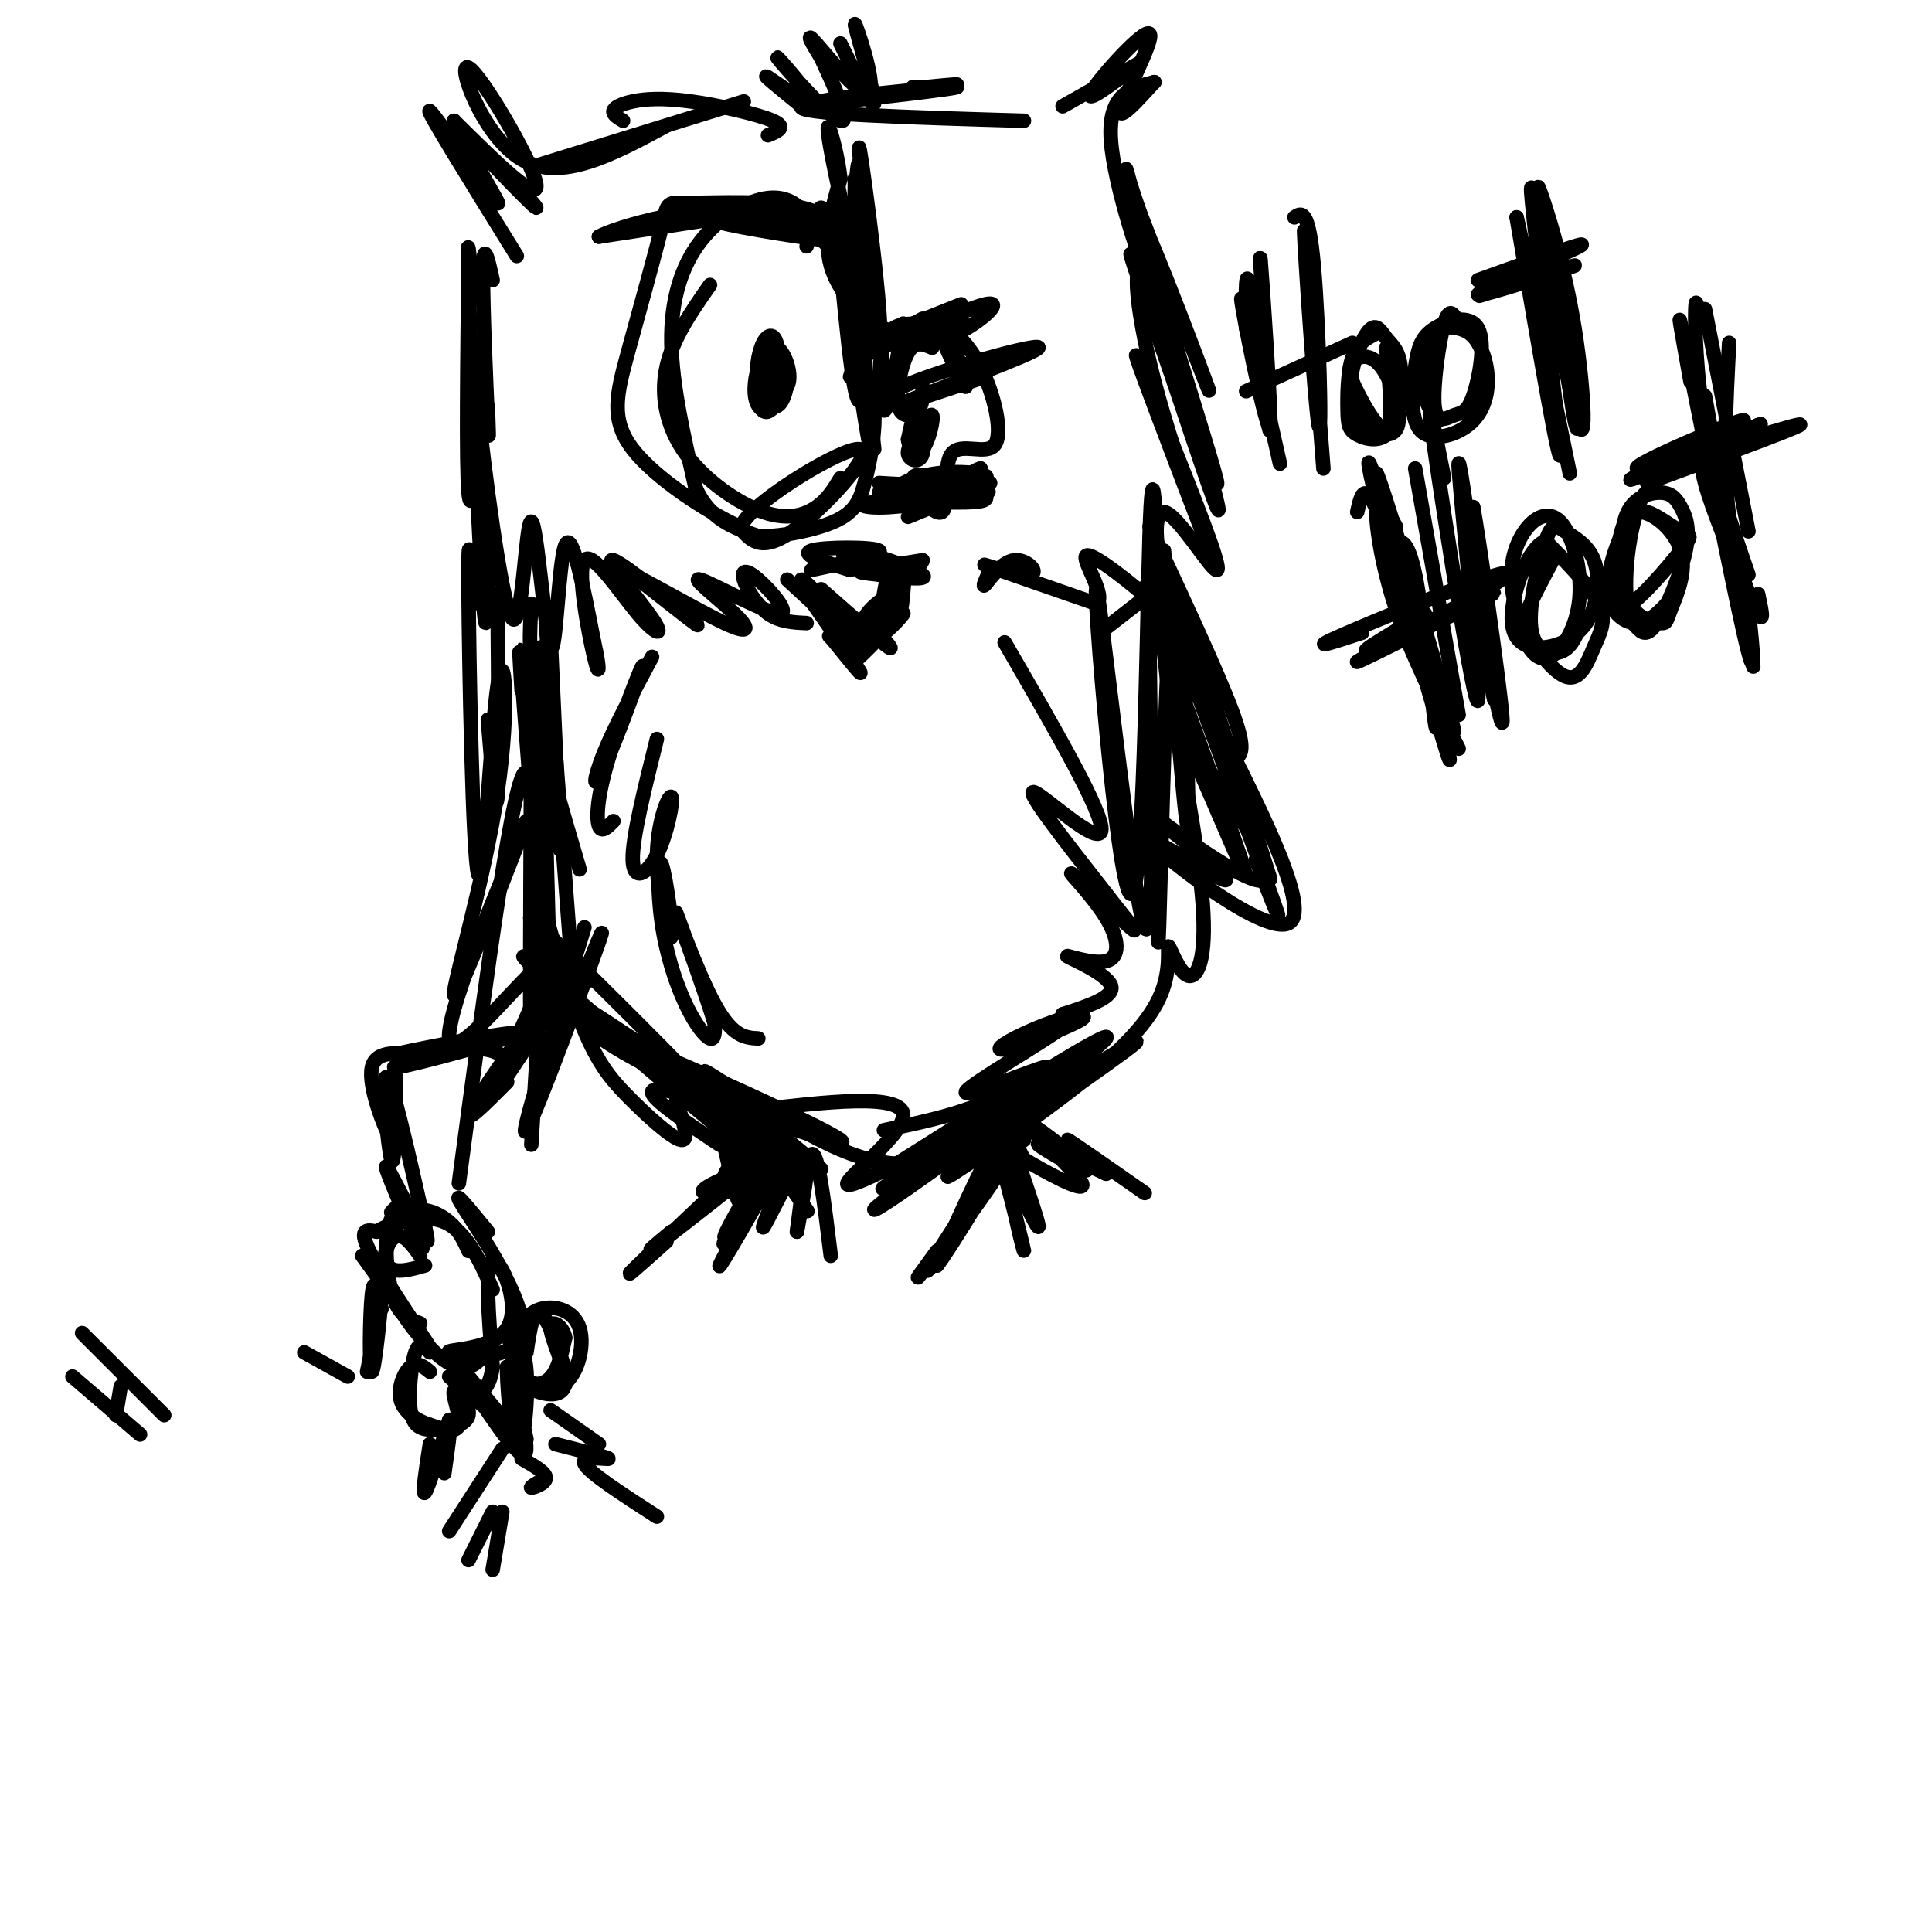 <svg viewBox='0 0 400 400' version='1.1' xmlns='http://www.w3.org/2000/svg' xmlns:xlink='http://www.w3.org/1999/xlink'><g fill='none' stroke='rgb(0,0,0)' stroke-width='3' stroke-linecap='round' stroke-linejoin='round'><path d='M167,51c0.537,-1.930 1.075,-3.860 0,-6c-1.075,-2.140 -3.762,-4.491 -8,-4c-4.238,0.491 -10.026,3.825 -14,9c-3.974,5.175 -6.136,12.193 -6,21c0.136,8.807 2.568,19.404 5,30'/><path d='M144,101c3.000,6.667 8.000,8.333 13,10'/><path d='M147,59c-3.852,5.509 -7.703,11.018 -9,17c-1.297,5.982 -0.038,12.439 4,18c4.038,5.561 10.856,10.228 16,12c5.144,1.772 8.612,0.649 11,-1c2.388,-1.649 3.694,-3.825 5,-6'/><path d='M176,78c0.467,-1.473 0.935,-2.947 2,-2c1.065,0.947 2.728,4.313 3,9c0.272,4.687 -0.848,10.693 -2,15c-1.152,4.307 -2.336,6.914 -9,9c-6.664,2.086 -18.807,3.652 -16,-1c2.807,-4.652 20.563,-15.522 24,-15c3.437,0.522 -7.447,12.435 -14,17c-6.553,4.565 -8.777,1.783 -11,-1'/><path d='M153,109c-6.513,-2.967 -17.294,-9.884 -22,-16c-4.706,-6.116 -3.335,-11.431 -1,-20c2.335,-8.569 5.634,-20.391 7,-26c1.366,-5.609 0.800,-5.006 6,-5c5.200,0.006 16.167,-0.586 23,1c6.833,1.586 9.532,5.350 11,12c1.468,6.650 1.705,16.186 1,17c-0.705,0.814 -2.353,-7.093 -4,-15'/><path d='M174,57c-1.999,-6.165 -4.996,-14.077 -4,-14c0.996,0.077 5.986,8.144 8,18c2.014,9.856 1.054,21.503 0,22c-1.054,0.497 -2.200,-10.155 -3,-18c-0.800,-7.845 -1.254,-12.881 0,-5c1.254,7.881 4.215,28.680 5,32c0.785,3.320 -0.608,-10.840 -2,-25'/><path d='M178,67c0.167,0.167 1.583,13.083 3,26'/><path d='M193,72c-1.774,-0.762 -3.548,-1.524 -5,1c-1.452,2.524 -2.583,8.333 -2,11c0.583,2.667 2.881,2.190 4,1c1.119,-1.190 1.060,-3.095 1,-5'/><path d='M187,67c-1.516,9.083 -3.032,18.167 -4,18c-0.968,-0.167 -1.386,-9.583 0,-14c1.386,-4.417 4.578,-3.833 7,-4c2.422,-0.167 4.075,-1.083 6,2c1.925,3.083 4.121,10.167 4,11c-0.121,0.833 -2.561,-4.583 -5,-10'/><path d='M195,70c-1.171,-2.505 -1.598,-3.767 0,-3c1.598,0.767 5.219,3.564 8,9c2.781,5.436 4.720,13.512 3,16c-1.720,2.488 -7.100,-0.611 -9,2c-1.900,2.611 -0.319,10.934 -2,12c-1.681,1.066 -6.623,-5.124 -6,-7c0.623,-1.876 6.812,0.562 13,3'/><path d='M202,102c-3.699,0.378 -19.445,-0.177 -20,0c-0.555,0.177 14.081,1.086 15,1c0.919,-0.086 -11.880,-1.167 -13,-2c-1.120,-0.833 9.440,-1.416 20,-2'/><path d='M204,99c1.553,-0.775 -4.563,-1.713 -10,-1c-5.437,0.713 -10.195,3.077 -7,4c3.195,0.923 14.341,0.407 17,0c2.659,-0.407 -3.171,-0.703 -9,-1'/><path d='M159,76c-1.134,2.506 -2.269,5.011 -2,7c0.269,1.989 1.941,3.460 3,1c1.059,-2.460 1.505,-8.853 1,-12c-0.505,-3.147 -1.961,-3.048 -3,-1c-1.039,2.048 -1.660,6.044 -1,9c0.660,2.956 2.601,4.873 4,4c1.399,-0.873 2.257,-4.535 2,-7c-0.257,-2.465 -1.628,-3.732 -3,-5'/><path d='M160,72c-1.524,0.900 -3.835,5.649 -3,8c0.835,2.351 4.815,2.303 6,0c1.185,-2.303 -0.425,-6.861 -2,-8c-1.575,-1.139 -3.115,1.139 -4,4c-0.885,2.861 -1.113,6.303 0,8c1.113,1.697 3.569,1.649 4,-2c0.431,-3.649 -1.163,-10.900 -2,-11c-0.837,-0.100 -0.919,6.950 -1,14'/><path d='M191,89c-1.625,1.845 -3.250,3.690 -3,5c0.250,1.310 2.375,2.083 3,0c0.625,-2.083 -0.250,-7.024 -1,-8c-0.750,-0.976 -1.375,2.012 -2,5'/><path d='M188,91c0.202,1.714 1.708,3.500 3,2c1.292,-1.500 2.369,-6.286 2,-7c-0.369,-0.714 -2.185,2.643 -4,6'/><path d='M182,100c8.647,0.473 17.295,0.946 17,2c-0.295,1.054 -9.532,2.688 -15,3c-5.468,0.312 -7.167,-0.700 -3,-1c4.167,-0.300 14.199,0.112 19,0c4.801,-0.112 4.372,-0.746 4,-2c-0.372,-1.254 -0.686,-3.127 -1,-5'/><path d='M203,97c-2.000,0.500 -6.500,4.250 -11,8'/><path d='M205,100c0.000,0.000 -17.000,7.000 -17,7'/><path d='M170,122c6.250,5.500 12.500,11.000 14,12c1.500,1.000 -1.750,-2.500 -5,-6'/><path d='M179,128c1.036,-2.548 6.125,-5.917 7,-5c0.875,0.917 -2.464,6.119 -3,6c-0.536,-0.119 1.732,-5.560 4,-11'/><path d='M187,118c0.488,1.167 -0.292,9.583 -1,10c-0.708,0.417 -1.345,-7.167 -2,-8c-0.655,-0.833 -1.327,5.083 -2,11'/><path d='M102,58c-0.956,-4.356 -1.911,-8.711 -2,-2c-0.089,6.711 0.689,24.489 1,31c0.311,6.511 0.156,1.756 0,-3'/><path d='M97,54c-0.250,21.167 -0.500,42.333 0,48c0.500,5.667 1.750,-4.167 3,-14'/><path d='M98,62c-0.733,-8.800 -1.467,-17.600 -1,-3c0.467,14.600 2.133,52.600 3,65c0.867,12.400 0.933,-0.800 1,-14'/><path d='M101,89c-1.545,-7.432 -3.091,-14.863 -2,-4c1.091,10.863 4.817,40.021 7,43c2.183,2.979 2.822,-20.222 4,-20c1.178,0.222 2.894,23.868 4,26c1.106,2.132 1.602,-17.248 3,-21c1.398,-3.752 3.699,8.124 6,20'/><path d='M123,133c1.200,5.143 1.200,8.001 0,3c-1.200,-5.001 -3.601,-17.862 -2,-20c1.601,-2.138 7.202,6.446 11,11c3.798,4.554 5.791,5.076 3,1c-2.791,-4.076 -10.367,-12.751 -8,-12c2.367,0.751 14.676,10.929 17,13c2.324,2.071 -5.338,-3.964 -13,-10'/><path d='M131,119c1.984,0.687 13.444,7.406 19,10c5.556,2.594 5.209,1.064 2,-2c-3.209,-3.064 -9.278,-7.662 -7,-7c2.278,0.662 12.903,6.583 16,7c3.097,0.417 -1.335,-4.672 -4,-7c-2.665,-2.328 -3.564,-1.896 -3,0c0.564,1.896 2.590,5.256 5,7c2.410,1.744 5.205,1.872 8,2'/><path d='M205,118c-0.903,1.954 -1.805,3.907 -1,3c0.805,-0.907 3.319,-4.676 6,-5c2.681,-0.324 5.530,2.797 3,3c-2.530,0.203 -10.437,-2.514 -9,-2c1.437,0.514 12.219,4.257 23,8'/><path d='M227,125c2.303,-1.573 -3.440,-9.504 -2,-10c1.440,-0.496 10.063,6.445 14,10c3.937,3.555 3.189,3.726 2,-2c-1.189,-5.726 -2.820,-17.349 0,-17c2.820,0.349 10.091,12.671 11,12c0.909,-0.671 -4.546,-14.336 -10,-28'/><path d='M242,90c-3.912,-10.157 -8.692,-21.548 -6,-14c2.692,7.548 12.857,34.036 14,37c1.143,2.964 -6.735,-17.597 -11,-34c-4.265,-16.403 -4.918,-28.647 -1,-20c3.918,8.647 12.405,38.185 14,45c1.595,6.815 -3.703,-9.092 -9,-25'/><path d='M243,79c-4.568,-13.087 -11.486,-33.305 -8,-24c3.486,9.305 17.378,48.133 17,45c-0.378,-3.133 -15.025,-48.228 -16,-54c-0.975,-5.772 11.721,27.779 14,34c2.279,6.221 -5.861,-14.890 -14,-36'/><path d='M236,44c-3.018,-8.565 -3.561,-11.976 -2,-6c1.561,5.976 5.228,21.340 4,20c-1.228,-1.340 -7.351,-19.383 -8,-29c-0.649,-9.617 4.175,-10.809 9,-12'/><path d='M239,17c-0.780,0.683 -7.230,8.389 -7,6c0.230,-2.389 7.139,-14.874 6,-16c-1.139,-1.126 -10.325,9.107 -12,12c-1.675,2.893 4.163,-1.553 10,-6'/><path d='M236,13c-1.000,0.500 -8.500,4.750 -16,9'/><path d='M212,25c-23.965,-0.700 -47.930,-1.400 -46,-3c1.930,-1.600 29.754,-4.099 32,-4c2.246,0.099 -21.088,2.796 -24,3c-2.912,0.204 14.596,-2.085 21,-3c6.404,-0.915 1.702,-0.458 -3,0'/><path d='M192,18c-1.000,0.000 -2.000,0.000 -3,0'/><path d='M174,9c3.592,7.392 7.183,14.785 7,12c-0.183,-2.785 -4.142,-15.746 -4,-16c0.142,-0.254 4.384,12.201 3,14c-1.384,1.799 -8.396,-7.057 -11,-10c-2.604,-2.943 -0.802,0.029 1,3'/><path d='M170,12c2.008,4.370 6.527,13.795 4,13c-2.527,-0.795 -12.100,-11.811 -13,-13c-0.900,-1.189 6.873,7.449 7,9c0.127,1.551 -7.392,-3.985 -9,-5c-1.608,-1.015 2.696,2.493 7,6'/><path d='M159,28c2.019,-0.828 4.038,-1.656 1,-3c-3.038,-1.344 -11.134,-3.206 -17,-4c-5.866,-0.794 -9.502,-0.522 -12,0c-2.498,0.522 -3.856,1.292 -4,2c-0.144,0.708 0.928,1.354 2,2'/><path d='M154,21c0.000,0.000 -42.000,13.000 -42,13'/><path d='M138,26c-10.917,5.899 -21.833,11.798 -30,7c-8.167,-4.798 -13.583,-20.292 -11,-19c2.583,1.292 13.167,19.369 14,24c0.833,4.631 -8.083,-4.185 -17,-13'/><path d='M94,25c2.243,3.233 16.350,17.817 17,18c0.650,0.183 -12.156,-14.033 -14,-14c-1.844,0.033 7.273,14.317 6,13c-1.273,-1.317 -12.935,-18.233 -14,-19c-1.065,-0.767 8.468,14.617 18,30'/><path d='M114,132c0.000,0.000 2.000,44.000 2,44'/><path d='M110,125c-0.333,5.917 -0.667,11.833 1,21c1.667,9.167 5.333,21.583 9,34'/><path d='M113,129c0.000,0.000 5.000,66.000 5,66'/><path d='M112,134c0.000,0.000 2.000,74.000 2,74'/><path d='M108,143c-0.417,-6.750 -0.833,-13.500 0,-3c0.833,10.500 2.917,38.250 5,66'/><path d='M110,148c-0.200,36.822 -0.400,73.644 0,68c0.400,-5.644 1.400,-53.756 -1,-56c-2.400,-2.244 -8.200,41.378 -14,85'/><path d='M112,204c0.000,0.000 -2.000,33.000 -2,33'/><path d='M121,192c-6.933,22.556 -13.867,45.111 -12,42c1.867,-3.111 12.533,-31.889 15,-39c2.467,-7.111 -3.267,7.444 -9,22'/><path d='M114,170c-2.073,1.116 -4.147,2.233 -3,10c1.147,7.767 5.514,22.185 9,31c3.486,8.815 6.093,12.027 10,16c3.907,3.973 9.116,8.707 11,9c1.884,0.293 0.442,-3.853 -1,-8'/><path d='M122,203c-8.853,-9.197 -17.706,-18.395 -8,-9c9.706,9.395 37.972,37.381 39,40c1.028,2.619 -25.180,-20.131 -37,-30c-11.820,-9.869 -9.250,-6.857 3,4c12.250,10.857 34.180,29.560 42,35c7.820,5.440 1.528,-2.381 -10,-12c-11.528,-9.619 -28.294,-21.034 -31,-23c-2.706,-1.966 8.647,5.517 20,13'/><path d='M140,221c11.710,8.234 30.984,22.321 30,21c-0.984,-1.321 -22.226,-18.048 -24,-20c-1.774,-1.952 15.922,10.871 28,16c12.078,5.129 18.539,2.565 25,0'/><path d='M229,130c0.000,0.000 9.000,-7.000 9,-7'/><path d='M241,114c2.363,31.202 4.726,62.405 5,56c0.274,-6.405 -1.542,-50.417 -3,-47c-1.458,3.417 -2.560,54.262 -3,68c-0.440,13.738 -0.220,-9.631 0,-33'/><path d='M240,122c-0.685,-15.656 -1.371,-31.311 -2,-11c-0.629,20.311 -1.202,76.589 -4,74c-2.798,-2.589 -7.822,-64.044 -7,-63c0.822,1.044 7.491,64.589 10,70c2.509,5.411 0.860,-47.311 1,-65c0.140,-17.689 2.070,-0.344 4,17'/><path d='M242,144c2.318,11.341 6.113,31.194 7,43c0.887,11.806 -1.135,15.564 -3,15c-1.865,-0.564 -3.572,-5.449 -4,-6c-0.428,-0.551 0.424,3.231 -1,8c-1.424,4.769 -5.124,10.526 -17,20c-11.876,9.474 -31.928,22.666 -27,19c4.928,-3.666 34.837,-24.190 38,-27c3.163,-2.810 -20.418,12.095 -44,27'/><path d='M191,243c-10.464,7.024 -14.625,11.083 -3,3c11.625,-8.083 39.036,-28.310 41,-31c1.964,-2.690 -21.518,12.155 -45,27'/><path d='M225,219c-22.514,14.219 -45.027,28.437 -42,27c3.027,-1.437 31.595,-18.530 31,-19c-0.595,-0.470 -30.352,15.681 -37,18c-6.648,2.319 9.815,-9.195 10,-14c0.185,-4.805 -15.907,-2.903 -32,-1'/><path d='M155,230c-15.305,-5.306 -37.566,-18.072 -30,-16c7.566,2.072 44.960,18.981 49,22c4.040,3.019 -25.274,-7.852 -35,-10c-9.726,-2.148 0.137,4.426 10,11'/><path d='M103,123c0.167,18.833 0.333,37.667 0,42c-0.333,4.333 -1.167,-5.833 -2,-16'/><path d='M98,125c-0.553,-9.206 -1.107,-18.413 -1,-3c0.107,15.413 0.874,55.445 2,59c1.126,3.555 2.611,-29.367 4,-39c1.389,-9.633 2.682,4.022 0,22c-2.682,17.978 -9.338,40.279 -9,42c0.338,1.721 7.669,-17.140 15,-36'/><path d='M109,170c-2.627,5.952 -16.694,38.833 -16,45c0.694,6.167 16.148,-14.378 19,-15c2.852,-0.622 -6.900,18.679 -9,24c-2.100,5.321 3.450,-3.340 9,-12'/><path d='M112,212c3.167,-4.929 6.583,-11.250 3,-7c-3.583,4.250 -14.167,19.071 -17,24c-2.833,4.929 2.083,-0.036 7,-5'/><path d='M238,109c7.000,15.000 14.000,30.000 17,38c3.000,8.000 2.000,9.000 1,10'/><path d='M246,143c-5.723,-14.020 -11.446,-28.041 -8,-18c3.446,10.041 16.063,44.143 19,53c2.937,8.857 -3.804,-7.533 -8,-17c-4.196,-9.467 -5.846,-12.012 -1,-5c4.846,7.012 16.189,23.580 14,26c-2.189,2.420 -17.911,-9.309 -23,-13c-5.089,-3.691 0.456,0.654 6,5'/><path d='M245,174c4.093,3.415 11.324,9.451 8,8c-3.324,-1.451 -17.203,-10.391 -14,-7c3.203,3.391 23.486,19.112 28,16c4.514,-3.112 -6.743,-25.056 -18,-47'/><path d='M249,144c-6.440,-16.726 -13.542,-35.042 -10,-25c3.542,10.042 17.726,48.440 23,63c5.274,14.560 1.637,5.280 -2,-4'/><path d='M247,144c-2.333,-11.667 -4.667,-23.333 -2,-17c2.667,6.333 10.333,30.667 18,55'/><path d='M135,136c-3.932,7.352 -7.865,14.704 -10,20c-2.135,5.296 -2.473,8.535 0,3c2.473,-5.535 7.756,-19.844 8,-21c0.244,-1.156 -4.550,10.843 -7,19c-2.450,8.157 -2.557,12.474 -2,14c0.557,1.526 1.779,0.263 3,-1'/><path d='M136,153c-2.557,10.255 -5.113,20.509 -5,25c0.113,4.491 2.896,3.218 5,-1c2.104,-4.218 3.531,-11.383 3,-12c-0.531,-0.617 -3.018,5.312 -3,13c0.018,7.688 2.541,17.135 3,16c0.459,-1.135 -1.145,-12.851 -2,-15c-0.855,-2.149 -0.961,5.269 0,12c0.961,6.731 2.990,12.774 5,17c2.010,4.226 4.003,6.636 5,7c0.997,0.364 0.999,-1.318 1,-3'/><path d='M148,212c-2.024,-6.714 -7.583,-22.000 -8,-23c-0.417,-1.000 4.310,12.286 8,19c3.690,6.714 6.345,6.857 9,7'/><path d='M208,133c10.333,17.822 20.667,35.644 20,39c-0.667,3.356 -12.333,-7.756 -14,-8c-1.667,-0.244 6.667,10.378 15,21'/><path d='M229,185c4.282,5.606 7.488,9.122 5,7c-2.488,-2.122 -10.671,-9.882 -12,-11c-1.329,-1.118 4.196,4.405 7,9c2.804,4.595 2.885,8.263 0,9c-2.885,0.737 -8.738,-1.455 -8,-1c0.738,0.455 8.068,3.559 9,6c0.932,2.441 -4.534,4.221 -10,6'/><path d='M220,210c0.249,0.769 5.870,-0.309 4,1c-1.870,1.309 -11.232,5.005 -15,6c-3.768,0.995 -1.940,-0.711 3,-3c4.940,-2.289 12.994,-5.160 9,-2c-3.994,3.160 -20.037,12.351 -21,14c-0.963,1.649 13.153,-4.243 16,-5c2.847,-0.757 -5.577,3.622 -14,8'/><path d='M202,229c-5.500,2.167 -12.250,3.583 -19,5'/><path d='M168,118c7.644,-1.600 15.289,-3.200 14,-4c-1.289,-0.800 -11.511,-0.800 -14,0c-2.489,0.800 2.756,2.400 8,4'/><path d='M176,118c0.204,-0.588 -3.285,-4.058 0,-4c3.285,0.058 13.344,3.644 15,5c1.656,1.356 -5.093,0.480 -9,0c-3.907,-0.480 -4.974,-0.566 -3,-1c1.974,-0.434 6.987,-1.217 12,-2'/><path d='M191,116c-0.220,1.537 -6.770,6.381 -10,10c-3.230,3.619 -3.139,6.013 -1,4c2.139,-2.013 6.325,-8.432 7,-9c0.675,-0.568 -2.163,4.716 -5,10'/><path d='M163,120c7.976,7.375 15.952,14.750 15,13c-0.952,-1.750 -10.833,-12.625 -12,-13c-1.167,-0.375 6.381,9.750 8,12c1.619,2.250 -2.690,-3.375 -7,-9'/><path d='M167,123c1.820,2.731 9.870,14.058 11,16c1.130,1.942 -4.661,-5.502 -6,-7c-1.339,-1.498 1.775,2.949 6,2c4.225,-0.949 9.561,-7.294 9,-7c-0.561,0.294 -7.017,7.227 -9,9c-1.983,1.773 0.509,-1.613 3,-5'/><path d='M181,131c1.667,-1.844 4.333,-3.956 4,-4c-0.333,-0.044 -3.667,1.978 -7,4'/><path d='M199,66c-4.500,2.417 -9.000,4.833 -10,5c-1.000,0.167 1.500,-1.917 4,-4'/><path d='M199,63c0.000,0.000 -10.000,4.000 -10,4'/><path d='M191,66c-8.595,4.845 -17.190,9.690 -13,8c4.190,-1.690 21.167,-9.917 26,-11c4.833,-1.083 -2.476,4.976 -8,7c-5.524,2.024 -9.262,0.012 -13,-2'/><path d='M183,68c-2.949,0.000 -3.821,1.000 -4,-4c-0.179,-5.000 0.337,-16.000 0,-13c-0.337,3.000 -1.525,20.000 -2,20c-0.475,0.000 -0.238,-17.000 0,-34'/><path d='M177,37c0.214,1.643 0.750,22.750 1,24c0.250,1.250 0.214,-17.357 0,-24c-0.214,-6.643 -0.607,-1.321 -1,4'/><path d='M177,41c0.506,7.212 2.270,23.242 2,25c-0.270,1.758 -2.573,-10.758 -9,-17c-6.427,-6.242 -16.979,-6.212 -17,-5c-0.021,1.212 10.490,3.606 21,6'/><path d='M174,50c-3.295,-0.001 -22.032,-3.003 -25,-4c-2.968,-0.997 9.832,0.012 16,0c6.168,-0.012 5.705,-1.044 -3,-1c-8.705,0.044 -25.651,1.166 -26,1c-0.349,-0.166 15.900,-1.619 21,-2c5.100,-0.381 -0.950,0.309 -7,1'/><path d='M150,45c-5.500,0.833 -15.750,2.417 -26,4'/><path d='M124,49c2.651,-1.659 22.278,-7.805 35,-5c12.722,2.805 18.541,14.563 19,18c0.459,3.437 -4.440,-1.447 -6,-7c-1.560,-5.553 0.220,-11.777 2,-18'/><path d='M174,37c-0.829,-7.276 -3.903,-16.466 -2,-6c1.903,10.466 8.781,40.587 10,39c1.219,-1.587 -3.223,-34.882 -4,-39c-0.777,-4.118 2.112,20.941 5,46'/><path d='M183,77c-0.499,8.472 -4.247,6.652 4,3c8.247,-3.652 28.490,-9.137 28,-8c-0.490,1.137 -21.711,8.896 -27,11c-5.289,2.104 5.356,-1.448 16,-5'/><path d='M149,233c2.036,9.030 4.071,18.060 4,15c-0.071,-3.060 -2.250,-18.208 -2,-20c0.250,-1.792 2.929,9.774 4,13c1.071,3.226 0.536,-1.887 0,-7'/><path d='M153,228c-1.167,-1.667 -2.333,-3.333 -2,-3c0.333,0.333 2.167,2.667 4,5'/><path d='M153,231c-2.250,1.500 -4.500,3.000 -5,4c-0.500,1.000 0.750,1.500 2,2'/><path d='M157,234c0.000,0.000 -5.000,8.000 -5,8'/><path d='M157,235c-3.756,3.863 -7.512,7.726 -7,9c0.512,1.274 5.292,-0.042 6,-4c0.708,-3.958 -2.655,-10.560 -2,-10c0.655,0.560 5.327,8.280 10,16'/><path d='M164,246c2.705,4.168 4.468,6.589 2,3c-2.468,-3.589 -9.167,-13.189 -9,-15c0.167,-1.811 7.199,4.166 5,8c-2.199,3.834 -13.628,5.524 -16,5c-2.372,-0.524 4.314,-3.262 11,-6'/><path d='M157,241c-2.822,2.711 -15.378,12.489 -20,16c-4.622,3.511 -1.311,0.756 2,-2'/><path d='M152,243c-9.333,8.833 -18.667,17.667 -21,20c-2.333,2.333 2.333,-1.833 7,-6'/><path d='M157,242c-2.740,1.669 -5.479,3.338 -4,2c1.479,-1.338 7.178,-5.682 6,-2c-1.178,3.682 -9.233,15.389 -9,14c0.233,-1.389 8.755,-15.874 9,-16c0.245,-0.126 -7.787,14.107 -9,17c-1.213,2.893 4.394,-5.553 10,-14'/><path d='M160,243c-1.910,3.926 -11.686,20.743 -11,19c0.686,-1.743 11.833,-22.044 14,-24c2.167,-1.956 -4.647,14.435 -5,16c-0.353,1.565 5.756,-11.696 8,-14c2.244,-2.304 0.622,6.348 -1,15'/><path d='M165,255c0.333,-2.156 1.667,-15.044 3,-16c1.333,-0.956 2.667,10.022 4,21'/><path d='M205,237c2.212,5.045 4.424,10.089 5,7c0.576,-3.089 -0.485,-14.313 -1,-15c-0.515,-0.687 -0.485,9.161 0,10c0.485,0.839 1.424,-7.332 -1,-5c-2.424,2.332 -8.212,15.166 -14,28'/><path d='M194,262c2.265,-2.722 14.927,-23.528 14,-23c-0.927,0.528 -15.444,22.389 -16,24c-0.556,1.611 12.850,-17.028 14,-19c1.150,-1.972 -9.957,12.722 -14,18c-4.043,5.278 -1.021,1.139 2,-3'/><path d='M212,236c-1.711,1.261 -3.422,2.522 -3,8c0.422,5.478 2.975,15.172 3,15c0.025,-0.172 -2.480,-10.209 -4,-16c-1.520,-5.791 -2.057,-7.336 0,-3c2.057,4.336 6.708,14.552 7,14c0.292,-0.552 -3.774,-11.872 -5,-16c-1.226,-4.128 0.387,-1.064 2,2'/><path d='M212,240c4.021,2.420 13.075,7.469 12,5c-1.075,-2.469 -12.278,-12.456 -12,-13c0.278,-0.544 12.036,8.353 13,10c0.964,1.647 -8.868,-3.958 -10,-5c-1.132,-1.042 6.434,2.479 14,6'/><path d='M229,243c-0.311,-1.111 -8.089,-6.889 -8,-7c0.089,-0.111 8.044,5.444 16,11'/><path d='M258,68c-0.101,-7.375 -0.202,-14.750 1,-7c1.202,7.750 3.708,30.625 4,28c0.292,-2.625 -1.631,-30.750 -2,-35c-0.369,-4.250 0.815,15.375 2,35'/><path d='M263,89c-1.378,-2.067 -5.822,-24.733 -6,-27c-0.178,-2.267 3.911,15.867 8,34'/><path d='M268,45c1.464,-0.988 2.929,-1.976 4,10c1.071,11.976 1.750,36.917 1,33c-0.750,-3.917 -2.929,-36.690 -3,-40c-0.071,-3.310 1.964,22.845 4,49'/><path d='M258,81c0.000,0.000 22.000,-10.000 22,-10'/><path d='M285,69c-1.991,1.002 -3.981,2.004 -5,5c-1.019,2.996 -1.066,7.987 -1,11c0.066,3.013 0.247,4.048 2,5c1.753,0.952 5.080,1.820 7,-1c1.920,-2.820 2.435,-9.328 2,-13c-0.435,-3.672 -1.818,-4.509 -3,-6c-1.182,-1.491 -2.164,-3.635 -4,-1c-1.836,2.635 -4.528,10.049 -3,15c1.528,4.951 7.276,7.441 9,5c1.724,-2.441 -0.574,-9.811 -3,-13c-2.426,-3.189 -4.979,-2.197 -6,-1c-1.021,1.197 -0.511,2.598 0,4'/><path d='M280,79c1.556,3.600 5.444,10.600 7,10c1.556,-0.600 0.778,-8.800 0,-17'/><path d='M302,67c-0.946,-1.862 -1.891,-3.724 -3,0c-1.109,3.724 -2.380,13.033 -2,17c0.380,3.967 2.411,2.593 4,2c1.589,-0.593 2.736,-0.406 4,-4c1.264,-3.594 2.645,-10.971 1,-14c-1.645,-3.029 -6.317,-1.710 -9,0c-2.683,1.710 -3.379,3.812 -4,8c-0.621,4.188 -1.168,10.464 1,13c2.168,2.536 7.052,1.332 10,-1c2.948,-2.332 3.961,-5.794 4,-9c0.039,-3.206 -0.896,-6.157 -2,-8c-1.104,-1.843 -2.378,-2.576 -4,-3c-1.622,-0.424 -3.590,-0.537 -5,2c-1.410,2.537 -2.260,7.725 -2,11c0.260,3.275 1.630,4.638 3,6'/><path d='M306,58c12.037,-4.329 24.073,-8.657 21,-7c-3.073,1.657 -21.257,9.300 -21,10c0.257,0.700 18.954,-5.542 20,-6c1.046,-0.458 -15.558,4.869 -19,6c-3.442,1.131 6.279,-1.935 16,-5'/><path d='M321,49c2.000,16.500 4.000,33.000 5,38c1.000,5.000 1.000,-1.500 1,-8'/><path d='M320,45c-1.126,-4.259 -2.251,-8.518 -1,-5c1.251,3.518 4.879,14.813 7,28c2.121,13.187 2.733,28.267 0,17c-2.733,-11.267 -8.813,-48.879 -9,-46c-0.187,2.879 5.518,46.251 6,54c0.482,7.749 -4.259,-20.126 -9,-48'/><path d='M314,45c0.333,0.833 5.667,26.917 11,53'/><path d='M289,117c-0.333,-1.423 -0.667,-2.845 0,-4c0.667,-1.155 2.333,-2.042 4,6c1.667,8.042 3.333,25.012 4,30c0.667,4.988 0.333,-2.006 0,-9'/><path d='M293,97c0.000,0.000 9.000,51.000 9,51'/><path d='M299,99c-2.048,-10.344 -4.096,-20.689 -2,-6c2.096,14.689 8.335,54.411 9,52c0.665,-2.411 -4.244,-46.957 -4,-49c0.244,-2.043 5.641,38.416 7,47c1.359,8.584 -1.321,-14.708 -4,-38'/><path d='M305,105c0.978,4.844 5.422,35.956 6,43c0.578,7.044 -2.711,-9.978 -6,-27'/><path d='M282,131c-6.229,2.045 -12.457,4.091 -3,0c9.457,-4.091 34.600,-14.317 33,-12c-1.600,2.317 -29.944,17.178 -31,18c-1.056,0.822 25.177,-12.394 28,-14c2.823,-1.606 -17.765,8.398 -24,11c-6.235,2.602 1.882,-2.199 10,-7'/><path d='M281,106c0.877,-3.985 1.755,-7.971 6,5c4.245,12.971 11.859,42.898 10,36c-1.859,-6.898 -13.189,-50.622 -12,-49c1.189,1.622 14.897,48.591 16,53c1.103,4.409 -10.399,-33.740 -15,-48c-4.601,-14.260 -2.300,-4.630 0,5'/><path d='M286,108c2.978,11.444 10.422,37.556 13,46c2.578,8.444 0.289,-0.778 -2,-10'/><path d='M289,109c-1.844,-3.378 -3.689,-6.756 -4,-4c-0.311,2.756 0.911,11.644 4,21c3.089,9.356 8.044,19.178 13,29'/><path d='M322,115c-2.438,4.546 -4.875,9.092 -6,12c-1.125,2.908 -0.937,4.178 0,6c0.937,1.822 2.624,4.196 5,3c2.376,-1.196 5.440,-5.963 6,-12c0.560,-6.037 -1.383,-13.344 -4,-16c-2.617,-2.656 -5.909,-0.661 -8,3c-2.091,3.661 -2.983,8.989 -1,15c1.983,6.011 6.841,12.704 10,14c3.159,1.296 4.620,-2.805 6,-6c1.380,-3.195 2.680,-5.484 1,-9c-1.680,-3.516 -6.340,-8.258 -11,-13'/><path d='M320,112c-3.576,1.197 -7.016,10.690 -7,16c0.016,5.310 3.490,6.437 7,6c3.510,-0.437 7.057,-2.437 9,-6c1.943,-3.563 2.281,-8.688 1,-12c-1.281,-3.312 -4.180,-4.810 -6,-6c-1.820,-1.190 -2.560,-2.072 -4,2c-1.440,4.072 -3.580,13.096 -3,18c0.580,4.904 3.880,5.687 6,5c2.120,-0.687 3.060,-2.843 4,-5'/><path d='M344,102c-1.362,-0.630 -2.724,-1.260 -4,1c-1.276,2.260 -2.466,7.408 -3,12c-0.534,4.592 -0.411,8.626 0,11c0.411,2.374 1.111,3.086 2,4c0.889,0.914 1.968,2.028 4,-1c2.032,-3.028 5.016,-10.199 6,-15c0.984,-4.801 -0.031,-7.231 -1,-9c-0.969,-1.769 -1.892,-2.876 -4,-3c-2.108,-0.124 -5.402,0.735 -7,4c-1.598,3.265 -1.498,8.934 -1,13c0.498,4.066 1.396,6.528 3,8c1.604,1.472 3.914,1.954 5,2c1.086,0.046 0.949,-0.344 2,-3c1.051,-2.656 3.292,-7.578 2,-12c-1.292,-4.422 -6.117,-8.344 -9,-8c-2.883,0.344 -3.824,4.956 -4,9c-0.176,4.044 0.412,7.522 1,11'/><path d='M336,126c2.776,-0.843 9.215,-8.450 12,-12c2.785,-3.550 1.916,-3.041 0,-4c-1.916,-0.959 -4.878,-3.384 -7,-4c-2.122,-0.616 -3.404,0.577 -5,4c-1.596,3.423 -3.507,9.075 -3,13c0.507,3.925 3.430,6.121 6,6c2.570,-0.121 4.785,-2.561 7,-5'/><path d='M358,71c-0.667,12.889 -1.333,25.778 0,36c1.333,10.222 4.667,17.778 6,20c1.333,2.222 0.667,-0.889 0,-4'/><path d='M350,79c-1.733,-9.622 -3.467,-19.244 -1,-7c2.467,12.244 9.133,46.356 12,59c2.867,12.644 1.933,3.822 1,-5'/><path d='M353,82c0.000,0.000 10.000,56.000 10,56'/><path d='M341,100c17.730,-6.507 35.461,-13.014 31,-12c-4.461,1.014 -31.113,9.550 -33,9c-1.887,-0.550 20.992,-10.187 22,-10c1.008,0.187 -19.855,10.196 -23,12c-3.145,1.804 11.427,-4.598 26,-11'/><path d='M364,88c2.500,-1.000 -4.250,2.000 -11,5'/><path d='M353,64c0.000,0.000 9.000,46.000 9,46'/><path d='M352,68c-0.444,-3.667 -0.889,-7.333 -1,-4c-0.111,3.333 0.111,13.667 2,24c1.889,10.333 5.444,20.667 9,31'/><path d='M354,92c-1.250,1.167 -2.500,2.333 -1,8c1.500,5.667 5.750,15.833 10,26'/><path d='M106,221c-1.248,-1.996 -2.497,-3.992 -9,-4c-6.503,-0.008 -18.262,1.973 -14,1c4.262,-0.973 24.544,-4.900 24,-4c-0.544,0.900 -21.916,6.627 -25,7c-3.084,0.373 12.119,-4.608 16,-6c3.881,-1.392 -3.559,0.804 -11,3'/><path d='M87,218c-4.190,0.202 -9.167,-0.792 -10,3c-0.833,3.792 2.476,12.369 4,15c1.524,2.631 1.262,-0.685 1,-4'/><path d='M82,223c-0.133,9.756 -0.267,19.511 -1,17c-0.733,-2.511 -2.067,-17.289 -1,-17c1.067,0.289 4.533,15.644 8,31'/><path d='M88,254c1.167,5.167 0.083,2.583 -1,0'/><path d='M97,259c-0.943,-2.100 -1.885,-4.201 -4,-6c-2.115,-1.799 -5.402,-3.297 -8,-2c-2.598,1.297 -4.507,5.388 -5,8c-0.493,2.612 0.431,3.746 2,4c1.569,0.254 3.785,-0.373 6,-1'/><path d='M88,251c-2.280,-0.601 -4.560,-1.202 -6,0c-1.440,1.202 -2.042,4.208 -2,8c0.042,3.792 0.726,8.369 2,11c1.274,2.631 3.137,3.315 5,4'/><path d='M87,260c-1.670,-2.325 -3.340,-4.651 -5,-4c-1.660,0.651 -3.311,4.278 -2,9c1.311,4.722 5.584,10.541 9,14c3.416,3.459 5.976,4.560 8,4c2.024,-0.560 3.512,-2.780 5,-5'/><path d='M101,255c-4.031,-4.935 -8.062,-9.870 -5,-5c3.062,4.870 13.218,19.545 12,26c-1.218,6.455 -13.811,4.689 -15,4c-1.189,-0.689 9.026,-0.301 12,-5c2.974,-4.699 -1.293,-14.485 -3,-14c-1.707,0.485 -0.853,11.243 0,22'/><path d='M102,283c-0.667,4.667 -2.333,5.333 -4,6'/><path d='M93,285c5.273,4.590 10.545,9.180 11,9c0.455,-0.180 -3.909,-5.131 -7,-9c-3.091,-3.869 -4.909,-6.657 -2,-2c2.909,4.657 10.545,16.759 13,18c2.455,1.241 -0.273,-8.380 -3,-18'/><path d='M105,283c-0.190,1.895 0.836,15.632 2,17c1.164,1.368 2.467,-9.632 2,-16c-0.467,-6.368 -2.705,-8.105 -3,-5c-0.295,3.105 1.352,11.053 3,19'/><path d='M113,306c-1.711,0.978 -3.422,1.956 -3,2c0.422,0.044 2.978,-0.844 3,-2c0.022,-1.156 -2.489,-2.578 -5,-4'/><path d='M89,280c-1.068,-1.228 -2.135,-2.456 -3,0c-0.865,2.456 -1.526,8.597 -1,12c0.526,3.403 2.240,4.069 5,4c2.760,-0.069 6.564,-0.874 7,-3c0.436,-2.126 -2.498,-5.572 -3,-5c-0.502,0.572 1.428,5.164 1,7c-0.428,1.836 -3.214,0.918 -6,0'/><path d='M89,295c-2.357,-0.702 -5.250,-2.458 -6,-5c-0.750,-2.542 0.643,-5.869 2,-7c1.357,-1.131 2.679,-0.065 4,1'/><path d='M109,280c0.679,-4.637 1.357,-9.274 3,-8c1.643,1.274 4.250,8.460 5,12c0.750,3.540 -0.356,3.433 -3,3c-2.644,-0.433 -6.827,-1.194 -7,-1c-0.173,0.194 3.665,1.341 6,0c2.335,-1.341 3.168,-5.171 4,-9'/><path d='M117,277c-0.309,-2.462 -3.080,-4.116 -3,-2c0.080,2.116 3.013,8.001 3,11c-0.013,2.999 -2.971,3.111 -6,2c-3.029,-1.111 -6.129,-3.444 -5,-3c1.129,0.444 6.488,3.665 10,2c3.512,-1.665 5.176,-8.218 4,-12c-1.176,-3.782 -5.193,-4.795 -8,-4c-2.807,0.795 -4.403,3.397 -6,6'/><path d='M106,277c-1.000,1.000 -0.500,0.500 0,0'/><path d='M104,300c0.000,0.000 -11.000,17.000 -11,17'/><path d='M102,313c0.000,0.000 -5.000,10.000 -5,10'/><path d='M104,313c0.000,0.000 -2.000,12.000 -2,12'/><path d='M114,292c0.000,0.000 10.000,7.000 10,7'/><path d='M115,299c5.533,1.400 11.067,2.800 11,3c-0.067,0.200 -5.733,-0.800 -5,1c0.733,1.800 7.867,6.400 15,11'/><path d='M81,251c1.220,-1.333 2.440,-2.667 4,0c1.560,2.667 3.458,9.333 2,7c-1.458,-2.333 -6.274,-13.667 -7,-16c-0.726,-2.333 2.637,4.333 6,11'/><path d='M79,271c-0.774,-3.619 -1.548,-7.238 -2,-3c-0.452,4.238 -0.583,16.333 0,16c0.583,-0.333 1.881,-13.095 2,-16c0.119,-2.905 -0.940,4.048 -2,11'/><path d='M77,279c-0.500,2.667 -0.750,3.833 -1,5'/><path d='M89,299c-0.833,5.417 -1.667,10.833 -1,10c0.667,-0.833 2.833,-7.917 5,-15'/><path d='M93,294c0.667,-0.667 -0.167,5.167 -1,11'/><path d='M75,260c7.267,10.022 14.533,20.044 14,19c-0.533,-1.044 -8.867,-13.156 -12,-19c-3.133,-5.844 -1.067,-5.422 1,-5'/><path d='M78,255c2.822,-1.844 9.378,-3.956 14,-2c4.622,1.956 7.311,7.978 10,14'/><path d='M63,280c0.000,0.000 9.000,5.000 9,5'/><path d='M15,285c0.000,0.000 14.000,12.000 14,12'/><path d='M17,276c0.000,0.000 17.000,17.000 17,17'/><path d='M24,293c0.000,0.000 1.000,-6.000 1,-6'/></g>
</svg>